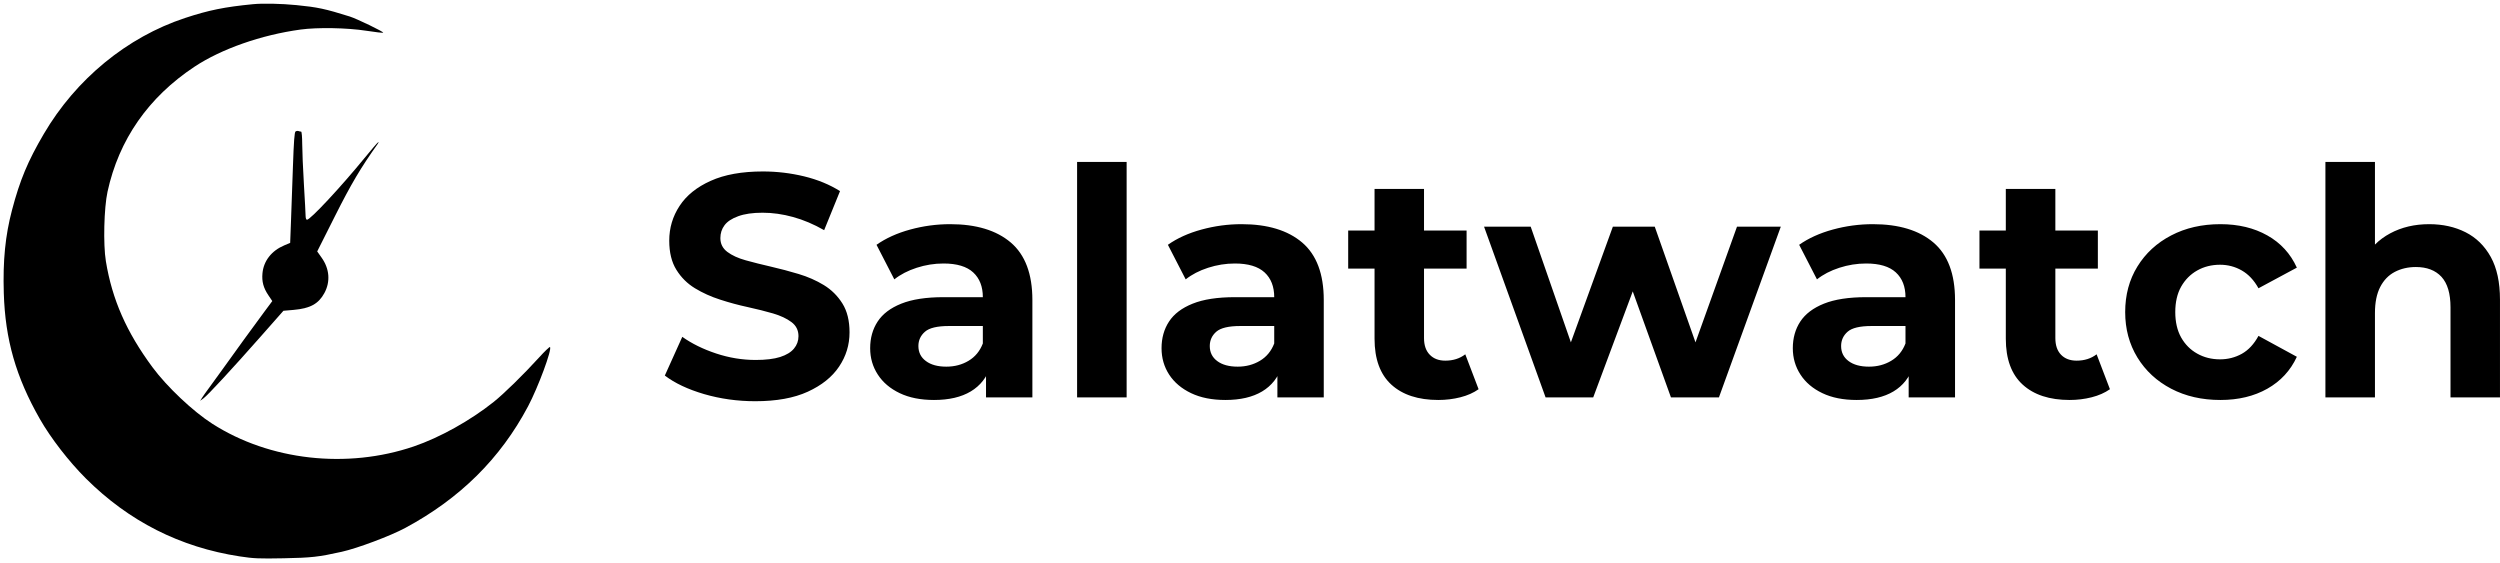<svg xmlns="http://www.w3.org/2000/svg" width="361" height="81.322" viewBox="0 0 361 81.322" class="editor-view__logo-preview" data-v-719f541d="" data-v-ee5da9c1=""><svg id="mark" viewBox="0 0 484 492" width="80" height="81.322" x="0" y="0" data-v-719f541d="" style="fill: rgb(0, 0, 0);"><rect x="0" y="0" width="100%" height="100%" fill="none" data-v-719f541d=""></rect><g data-v-719f541d="">
	<path xmlns="http://www.w3.org/2000/svg" d="M 221 3.661 C 196.182 6.075, 182.325 8.893, 161.595 15.740 C 110.991 32.453, 66.373 69.087, 38.268 117 C 24.274 140.855, 17.404 157.307, 10.499 183.500 C 4.613 205.827, 2.455 227.602, 3.312 256 C 4.539 296.658, 13.878 329.280, 34.802 366 C 44.328 382.717, 60.155 403.173, 75.049 418.021 C 112.550 455.403, 157.367 478.105, 209.392 486.071 C 221.604 487.941, 226.258 488.141, 247.892 487.724 C 272.173 487.256, 278.232 486.578, 298.500 482.062 C 312.306 478.986, 341.059 468.195, 354 461.234 C 401.941 435.446, 437.065 400.674, 461.309 355 C 470.110 338.418, 482.441 305.108, 480.497 303.164 C 480.135 302.802, 475.754 307.005, 470.762 312.503 C 457.594 327.004, 440.241 343.985, 431.286 351.134 C 410.950 367.368, 384.185 382.278, 361.521 390 C 303.122 409.897, 235.647 402.312, 185.500 370.213 C 168.599 359.396, 145.881 337.949, 133.254 320.891 C 110.493 290.146, 97.966 261.656, 92.486 228.179 C 90.082 213.488, 90.841 181.694, 93.935 167.500 C 103.853 122.005, 129.587 85.006, 169.877 58.313 C 193.373 42.747, 228.215 30.526, 262.500 25.825 C 277.292 23.797, 303.225 24.259, 319.876 26.847 C 327.782 28.076, 334.486 28.847, 334.773 28.561 C 335.484 27.849, 311.707 16.350, 305.500 14.405 C 284.086 7.692, 277.474 6.278, 259 4.465 C 245.682 3.157, 229.660 2.818, 221 3.661 M 258.216 114.841 C 257.256 115.453, 256.673 123.225, 255.909 145.580 C 255.347 162.036, 254.575 183.753, 254.194 193.840 L 253.500 212.181 248.318 214.368 C 237.195 219.064, 230.262 227.974, 229.287 238.821 C 228.642 246.012, 230.127 251.501, 234.458 257.938 L 237.879 263.020 230.643 272.760 C 221.789 284.679, 205.059 307.708, 194.510 322.500 C 190.195 328.550, 184.810 335.975, 182.543 339 C 180.275 342.025, 177.614 345.779, 176.628 347.341 L 174.834 350.182 177.829 347.968 C 181.672 345.127, 202.504 322.607, 227.752 294 L 247.611 271.500 256.555 270.724 C 270.923 269.478, 278.249 265.470, 283.376 256.051 C 288.778 246.125, 287.911 234.880, 280.990 225.124 L 277.112 219.657 292.622 188.821 C 306.761 160.712, 315.202 146.455, 330 125.690 C 330.868 124.472, 330.986 123.900, 330.280 124.333 C 329.609 124.744, 324.209 131.019, 318.280 138.277 C 297.617 163.572, 271.098 192, 268.165 192 C 267.521 192, 266.993 190.548, 266.984 188.750 C 266.975 186.963, 266.307 174.475, 265.500 161 C 264.693 147.525, 264.025 131.662, 264.016 125.750 C 264.007 119.838, 263.587 115, 263.082 115 C 262.577 115, 261.564 114.780, 260.832 114.511 C 260.099 114.241, 258.922 114.390, 258.216 114.841" stroke="none" fill="inherit" fill-rule="evenodd"></path>
</g></svg><svg id="name" viewBox="0 0 265.972 34.684" width="265" height="34.557" x="96" y="23.383" data-v-719f541d="" style="fill: rgb(0, 0, 0);"><rect x="0" y="0" width="100%" height="100%" fill="none" data-v-719f541d=""></rect><g data-v-719f541d=""><path xmlns="http://www.w3.org/2000/svg" d="M13.11 34.68L13.11 34.68Q9.25 34.68 5.70 33.65Q2.16 32.61 0 30.96L0 30.96L2.53 25.35Q4.60 26.82 7.43 27.76Q10.26 28.70 13.16 28.70L13.16 28.70Q15.36 28.70 16.72 28.27Q18.08 27.83 18.72 27.05Q19.37 26.27 19.37 25.25L19.37 25.25Q19.37 23.97 18.35 23.21Q17.34 22.45 15.69 21.96Q14.03 21.48 12.03 21.04Q10.03 20.61 8.03 19.96Q6.03 19.32 4.37 18.31Q2.71 17.30 1.68 15.64Q0.64 13.98 0.64 11.41L0.64 11.41Q0.64 8.65 2.14 6.37Q3.63 4.09 6.65 2.74Q9.66 1.38 14.21 1.38L14.21 1.38Q17.25 1.38 20.19 2.09Q23.14 2.81 25.39 4.23L25.39 4.23L23.09 9.89Q20.84 8.60 18.58 7.98Q16.33 7.36 14.17 7.36L14.17 7.36Q12.01 7.36 10.63 7.87Q9.25 8.37 8.65 9.18Q8.05 9.98 8.05 11.04L8.05 11.04Q8.05 12.28 9.06 13.04Q10.07 13.80 11.73 14.26Q13.39 14.72 15.39 15.18Q17.39 15.64 19.39 16.24Q21.39 16.84 23.05 17.85Q24.70 18.86 25.74 20.52Q26.77 22.17 26.77 24.70L26.77 24.70Q26.77 27.42 25.25 29.67Q23.74 31.92 20.72 33.30Q17.71 34.68 13.11 34.68ZM53.27 34.13L46.55 34.13L46.55 29.30L46.09 28.24L46.09 19.60Q46.09 17.30 44.69 16.01Q43.29 14.72 40.39 14.72L40.39 14.72Q38.41 14.72 36.50 15.34Q34.59 15.96 33.26 17.02L33.26 17.02L30.68 12.01Q32.71 10.58 35.56 9.80Q38.41 9.02 41.35 9.02L41.35 9.02Q47.01 9.02 50.14 11.68Q53.27 14.35 53.27 20.01L53.27 20.01L53.27 34.13ZM39.01 34.50L39.01 34.50Q36.11 34.50 34.04 33.51Q31.97 32.52 30.87 30.82Q29.76 29.12 29.76 27.00L29.76 27.00Q29.76 24.79 30.84 23.14Q31.92 21.48 34.27 20.54Q36.62 19.60 40.39 19.60L40.39 19.60L46.97 19.60L46.97 23.78L41.17 23.78Q38.64 23.78 37.70 24.61Q36.75 25.44 36.75 26.68L36.75 26.68Q36.75 28.06 37.84 28.86Q38.92 29.67 40.80 29.67L40.80 29.67Q42.60 29.67 44.02 28.82Q45.45 27.97 46.09 26.31L46.09 26.31L47.20 29.62Q46.41 32.02 44.34 33.26Q42.27 34.50 39.01 34.50ZM66.93 34.13L59.75 34.13L59.75 0L66.93 0L66.93 34.13ZM95.50 34.13L88.78 34.13L88.78 29.30L88.32 28.24L88.32 19.60Q88.32 17.30 86.92 16.01Q85.51 14.72 82.62 14.72L82.62 14.72Q80.64 14.72 78.73 15.34Q76.82 15.96 75.49 17.02L75.49 17.02L72.91 12.01Q74.93 10.58 77.79 9.80Q80.64 9.02 83.58 9.02L83.58 9.02Q89.24 9.02 92.37 11.68Q95.50 14.35 95.50 20.01L95.50 20.01L95.50 34.13ZM81.24 34.50L81.24 34.50Q78.34 34.50 76.27 33.51Q74.20 32.52 73.09 30.82Q71.99 29.12 71.99 27.00L71.99 27.00Q71.99 24.79 73.07 23.14Q74.15 21.48 76.50 20.54Q78.84 19.60 82.62 19.60L82.62 19.60L89.19 19.60L89.19 23.78L83.40 23.78Q80.87 23.78 79.92 24.61Q78.98 25.44 78.98 26.68L78.98 26.68Q78.98 28.06 80.06 28.86Q81.14 29.67 83.03 29.67L83.03 29.67Q84.82 29.67 86.25 28.82Q87.68 27.97 88.32 26.31L88.32 26.31L89.42 29.62Q88.64 32.02 86.57 33.26Q84.50 34.50 81.24 34.50ZM112.10 34.50L112.10 34.50Q107.73 34.50 105.29 32.27Q102.86 30.04 102.86 25.62L102.86 25.62L102.86 3.91L110.03 3.91L110.03 25.53Q110.03 27.09 110.86 27.94Q111.69 28.80 113.11 28.80L113.11 28.80Q114.82 28.80 116.01 27.88L116.01 27.88L117.94 32.94Q116.84 33.72 115.30 34.11Q113.76 34.50 112.10 34.50ZM116.20 15.46L99.04 15.46L99.04 9.94L116.20 9.94L116.20 15.46ZM134.55 34.13L127.65 34.13L118.73 9.38L125.49 9.38L132.89 30.68L129.67 30.68L137.40 9.38L143.47 9.38L150.97 30.68L147.75 30.68L155.39 9.38L161.74 9.38L152.77 34.13L145.82 34.13L139.24 15.87L141.36 15.87L134.55 34.13ZM186.99 34.13L180.27 34.13L180.27 29.30L179.81 28.24L179.81 19.60Q179.81 17.30 178.41 16.01Q177.01 14.72 174.11 14.72L174.11 14.72Q172.13 14.72 170.22 15.34Q168.31 15.96 166.98 17.02L166.98 17.02L164.40 12.01Q166.43 10.58 169.28 9.80Q172.13 9.02 175.08 9.02L175.08 9.02Q180.73 9.02 183.86 11.68Q186.99 14.35 186.99 20.01L186.99 20.01L186.99 34.13ZM172.73 34.50L172.73 34.50Q169.83 34.50 167.76 33.51Q165.69 32.52 164.59 30.82Q163.48 29.12 163.48 27.00L163.48 27.00Q163.48 24.79 164.56 23.14Q165.65 21.48 167.99 20.54Q170.34 19.60 174.11 19.60L174.11 19.60L180.69 19.60L180.69 23.78L174.89 23.78Q172.36 23.78 171.42 24.61Q170.48 25.44 170.48 26.68L170.48 26.68Q170.48 28.06 171.56 28.86Q172.64 29.67 174.52 29.67L174.52 29.67Q176.32 29.67 177.74 28.82Q179.17 27.97 179.81 26.31L179.81 26.31L180.92 29.62Q180.14 32.02 178.07 33.26Q176.00 34.50 172.73 34.50ZM203.60 34.50L203.60 34.50Q199.23 34.50 196.79 32.27Q194.35 30.04 194.35 25.62L194.35 25.62L194.35 3.91L201.53 3.91L201.53 25.53Q201.53 27.09 202.35 27.94Q203.18 28.80 204.61 28.80L204.61 28.80Q206.31 28.80 207.51 27.88L207.51 27.88L209.44 32.94Q208.33 33.72 206.79 34.11Q205.25 34.50 203.60 34.50ZM207.69 15.46L190.53 15.46L190.53 9.94L207.69 9.94L207.69 15.46ZM225.45 34.50L225.45 34.50Q221.44 34.50 218.32 32.87Q215.19 31.23 213.42 28.34Q211.65 25.44 211.65 21.76L211.65 21.76Q211.65 18.03 213.42 15.16Q215.19 12.28 218.32 10.65Q221.44 9.02 225.45 9.02L225.45 9.02Q229.36 9.02 232.25 10.65Q235.15 12.28 236.53 15.32L236.53 15.32L230.97 18.31Q230.00 16.56 228.55 15.73Q227.10 14.90 225.40 14.90L225.40 14.90Q223.56 14.90 222.09 15.73Q220.62 16.56 219.76 18.08Q218.91 19.60 218.91 21.76L218.91 21.76Q218.91 23.92 219.76 25.44Q220.62 26.96 222.09 27.78Q223.56 28.61 225.40 28.61L225.40 28.61Q227.10 28.61 228.55 27.81Q230.00 27.00 230.97 25.21L230.97 25.21L236.53 28.24Q235.15 31.23 232.25 32.87Q229.36 34.50 225.45 34.50ZM255.71 9.02L255.71 9.02Q258.66 9.02 260.98 10.19Q263.30 11.36 264.64 13.78Q265.97 16.19 265.97 19.96L265.97 19.96L265.97 34.13L258.80 34.13L258.80 21.07Q258.80 18.08 257.49 16.65Q256.17 15.23 253.78 15.23L253.78 15.23Q252.08 15.23 250.72 15.94Q249.37 16.65 248.61 18.12Q247.85 19.60 247.85 21.90L247.85 21.90L247.85 34.13L240.67 34.13L240.67 0L247.85 0L247.85 16.24L246.24 14.17Q247.57 11.68 250.06 10.35Q252.54 9.02 255.71 9.02Z"></path></g></svg><!----></svg>